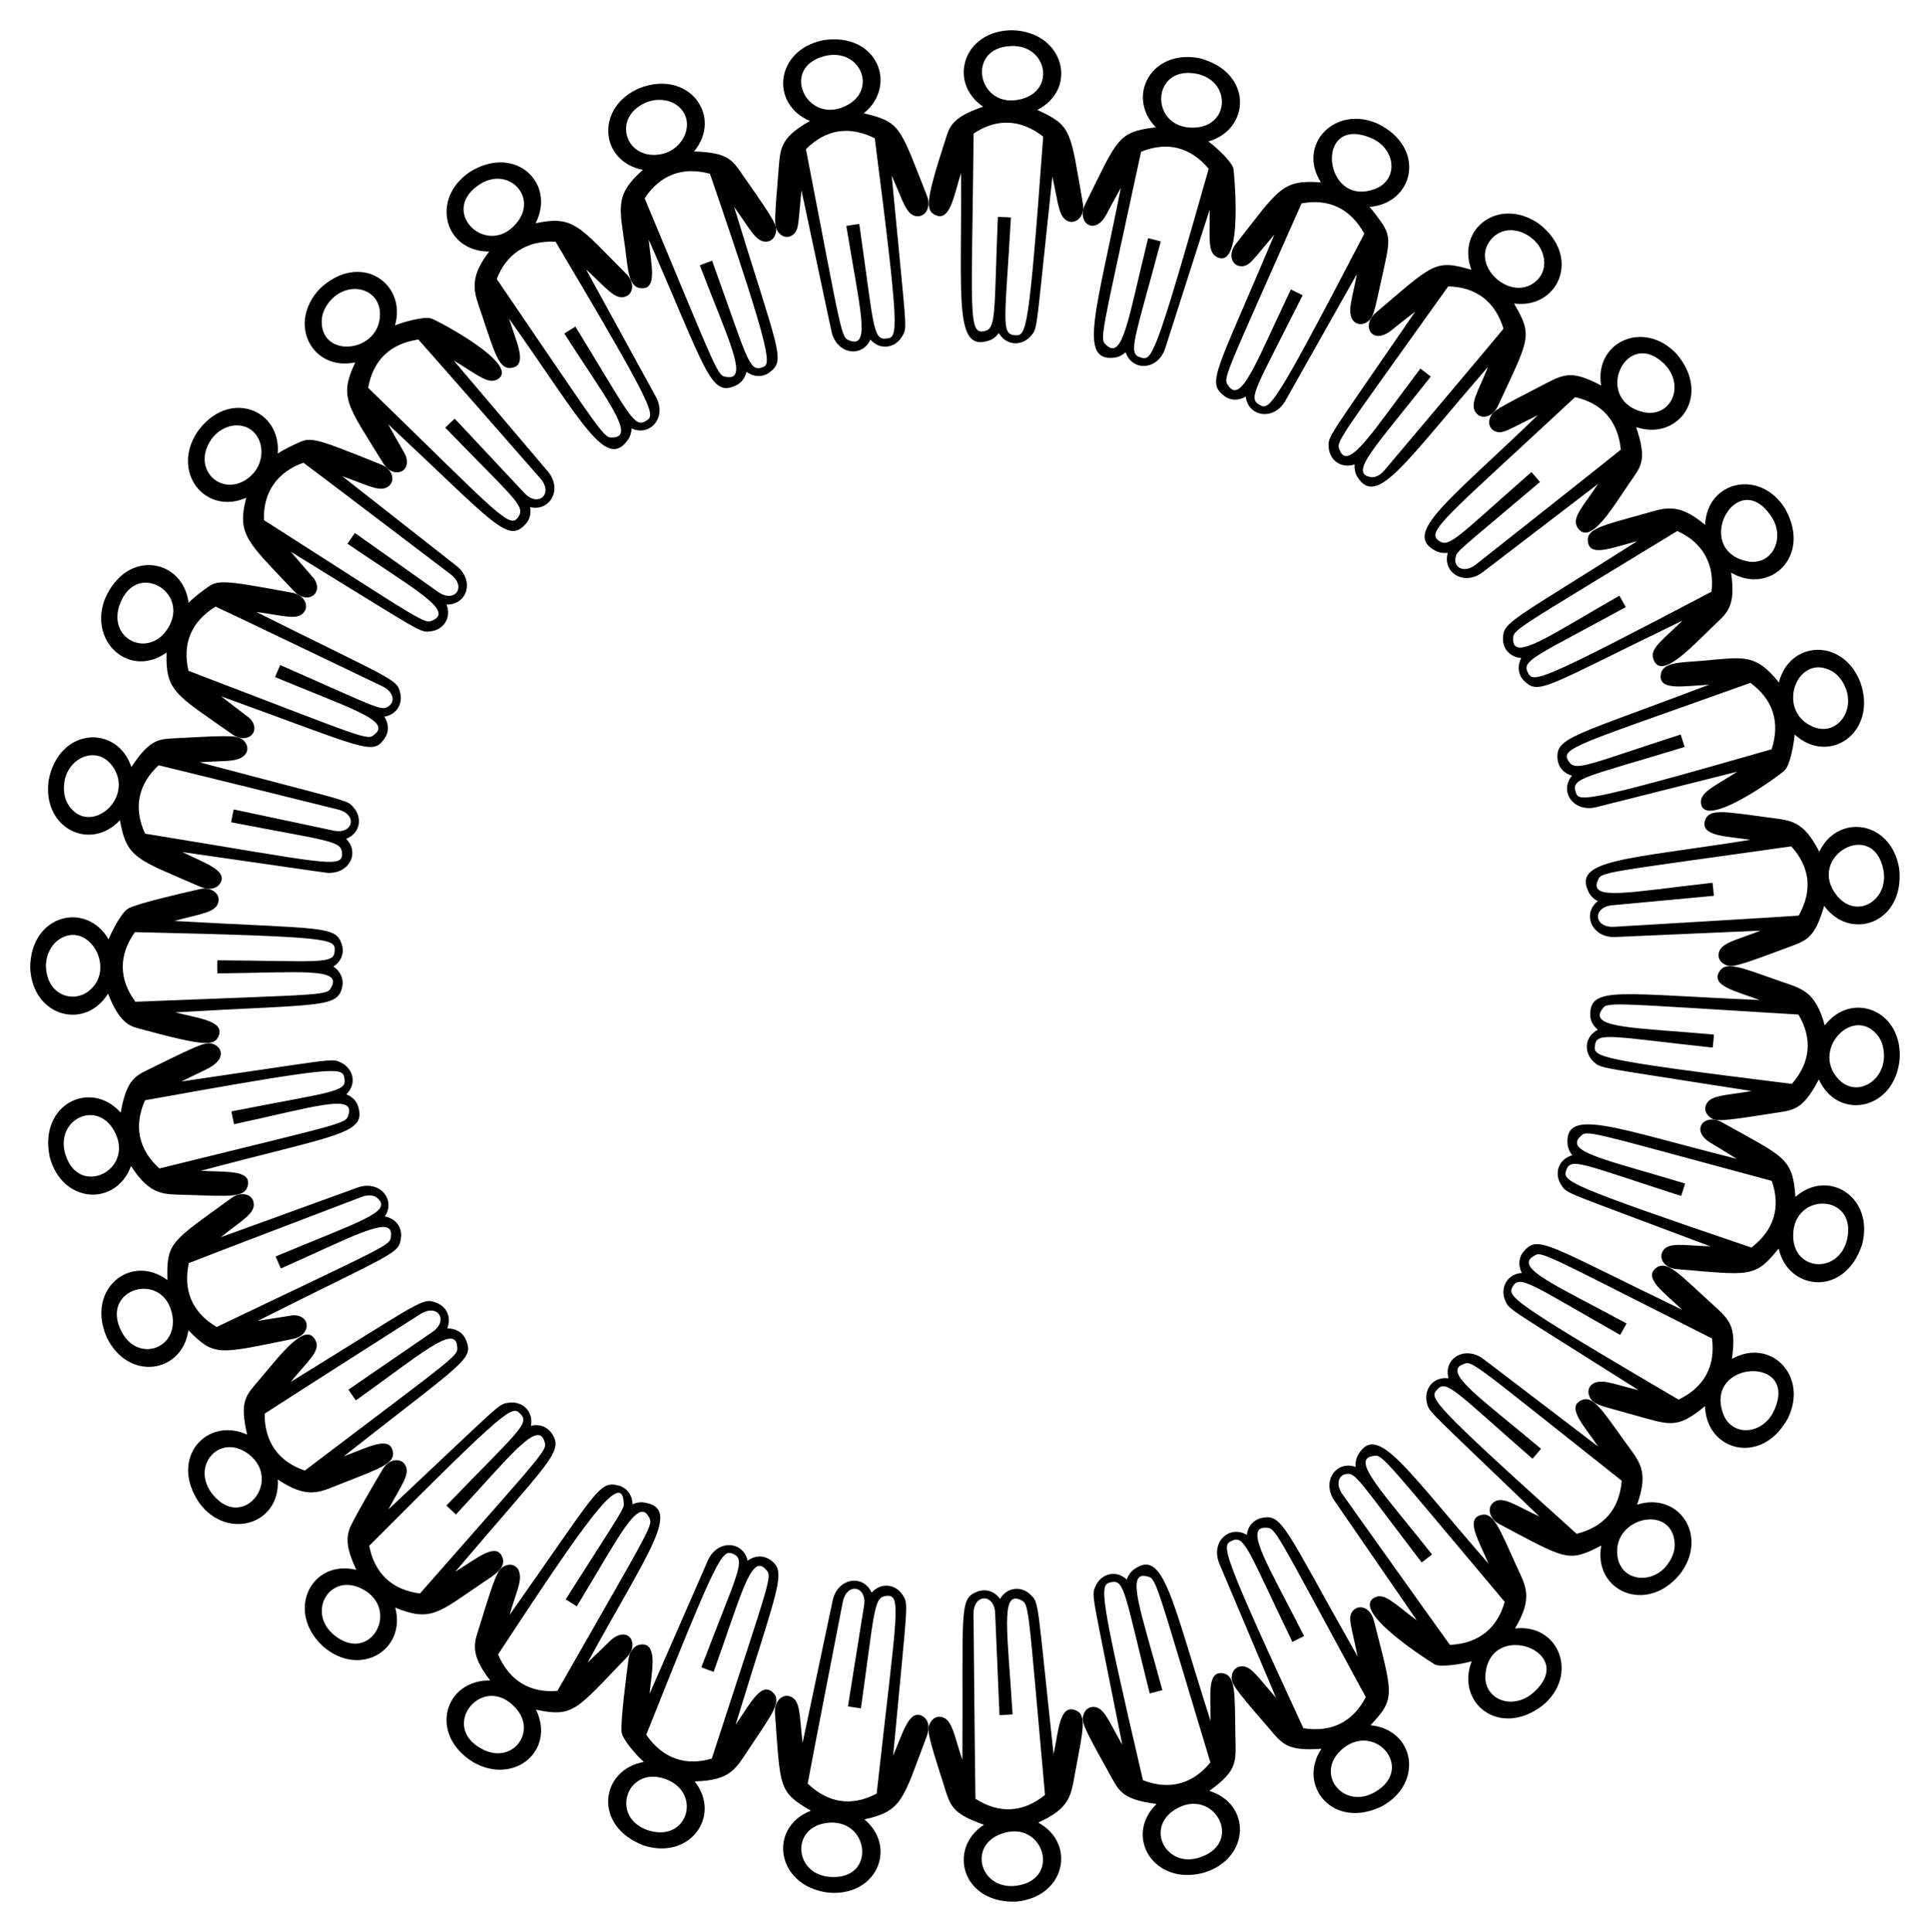 <svg xmlns="http://www.w3.org/2000/svg" viewBox="0 0 1649.799 1651.709"><path d="M1623.902 904.859c2.083-41.351-41.249-57.983-64.029-28.179-8.173-29.351-19.294-31.221-37.569-37.591-32.945-11.436-47.298-18.284-52.883-7.892-6.402 11.844 14.17 16.105 34.758 23.769-118.64-5.015-144.399-11.995-144.823 11.861-.202 5.49 2.361 10.164 6.549 13.552-11.774 6.074-12.042 19.721-3.551 27.43 6.652 6.067 2.075 3.969 134.842 24.979-17.48 3.085-29.437 3.381-35.331 7.518-4.805 3.3-5.94 9.981-.764 14.369 5.035 4.258 7.764 4.541 54.746-2.928 16.762-2.688 24.683-1.54 38.93-28.914 16.391 36.221 65.545 26.216 69.125-17.974m-13.441-1.824c-.076 21.955-24.217 35.992-39.363 19.113-22.717-25.159 13.153-62.677 33.877-37.015 3.453 4.339 5.578 10.382 5.486 17.902m-78.723 23.655c-168.337-20.894-169.66-22.923-168.332-32.889 1.388-11.855 13.634-7.531 100.657 1.866.471-3.701.766-7.42 1.098-11.136-66.726-6.044-106.966-5.294-95.865-21.279 4.795-7.061 1.947-5.852 168.037 4.148 12.358 20.894 10.214 41.072-5.595 59.29z"/><path d="M1591.805 1063.85c10.422-40.566-29.094-65.112-57.018-40.573-2.37-33.91-9.767-33.957-62.468-63.555-14.967-8.711-28.39 6.404-9.741 17.578 3.128 1.893 9.305 5.506 22.033 13.468-102.379-25.585-147.066-44.62-144.662-12.811.239 3.273 1.591 6.659 4.118 9.758-12.221 3.286-16.059 16.301-9.029 26.084 5.204 7.238.725 4.113 126.983 51.781-23.392-.674-36.697-4.2-41.039 4.832-2.887 5.887 2.099 13.775 11.949 14.601 63.182 5.316 66.918 7.903 87.495-17.524 8.338 36.581 56.933 41.395 71.379-3.639m-12.796-4.505c-7.069 30.466-46.219 27.735-46.155-3.03.003-37.544 54.681-36.117 46.155 3.03m-81.9 7.267c-158.726-53.913-161.655-56.724-158.197-66.292 3.799-11.13 13.985-4.881 98.184 22.204 2.965-9.111 1.501-4.597 3.34-10.673-67.686-20.478-103.095-26.913-89.6-40.171 6.095-5.926 3.076-5.322 163.734 37.948 7.827 22.606 1.956 42.097-17.461 56.984z"/><path d="M1528.094 1213.055c18.427-36.808-14.837-69.858-47.575-51.238 4.183-29.998-2.548-33.738-19.604-49.42-25.864-23.633-36.353-35.503-45.5-28.16-10.675 8.584 7.167 20.871 22.576 35.589-115.07-55.446-122.818-64.019-135.035-50.456-4.485 4.693-5.66 11.909-2.054 18.972-12.725.801-18.972 12.977-14.132 23.762 3.685 8.202.511 4.583 113.931 76.396-11.555-2.713-20.372-5.648-27.02-6.833-13.962-2.501-18.054 6.046-14.817 12.612 3.246 6.565 8.267 7.256 33.984 14.376 34.644 9.56 39.684 13.993 64.656-6.476.981 38.056 47.872 51.589 70.59 10.876m-11.612-6.998c-9.666 20.941-36.627 22.827-43.745 1.944-15.494-45.269 65.607-49.329 43.745-1.944m-81.618-9.448c-146.351-85.95-146.692-88.355-141.567-96.946 5.969-10.081 16.795-.77 91.702 41.625l5.463-9.763c-59.179-32.153-96.282-47.384-79.614-57.503 7.188-4.564 3.95-4.664 152.623 70.327 3.053 23.067-6.24 41.574-28.607 52.26z"/><path d="M1435.757 1346.194c25.457-32.622-.569-71.228-36.348-59.76 10.267-28.816 2.058-36.648-9.276-52.344-20.441-28.226-28.445-42.121-38.822-36.704-11.995 6.084 2.092 20.848 14.873 39.358-106.153-80.987-98.964-75.609-100.98-76.725-15.736-8.844-31.381 2.931-26.947 18.373-13.273-1.726-21.14 9.407-18.628 20.488 1.994 8.791-.961 4.076 96.274 97.671-21.21-9.849-32.002-18.325-39.635-11.745-5.165 4.406-3.236 13.633 5.249 18.15 57.367 30.235 58.594 33.363 87.298 18.403-7.223 38.665 38.277 59.275 66.942 24.835m-9.973-9.191c-12.931 18.265-40.448 15.358-43.199-6.866-4.277-32.948 46.688-44.508 48.94-10.961.417 5.594-1.35 11.724-5.741 17.827m-78.066-25.679c-127.289-114.6-125.69-115.878-119.194-123.348 7.958-8.909 15.476 1.611 81.479 59.176 1.496-1.647 2.337-2.674 7.268-8.508-51.64-43.497-84.69-65.64-66.415-72.338 8.007-3.009 4.981-3.65 135.418 99.634-1.933 24.912-16 39.755-38.556 45.384z"/><path d="M1318.682 1458.067c31.104-25.567 14.314-70.131-23.631-65.807 15.793-26.633 9.076-36.172 1.379-53.152-15.537-34.245-19.948-46.745-30.725-43.779-12.948 3.565-1.975 21.207 6.729 41.583-70.641-80.948-95.309-121.164-111.442-93.152-1.807 3.093-2.494 6.86-2.229 10.354-16.341-5.79-29.427 12.266-18.091 28.859l70.503 102.442c-18.995-14.002-27.748-24.407-36.456-19.417-20.663 11.959 50.73 56.519 51.738 57.008 5.409 2.67 23.608-.344 31.584-2.699-13.938 35.436 23.637 66.18 60.641 37.76m-7.928-10.997c-17.151 15.463-42.659 6.516-40.988-15.418 4.013-47.58 80.428-19.383 40.988 15.418m-71.335-40.763c-8.104-10.972-82.514-115.632-91.498-128.253-6.745-9.209-3.469-16.923 2.632-17.797 8.397-1.277 9.354 3.038 64.727 75.574 2.95-2.283 5.952-4.499 8.853-6.844-42.259-53.424-69.772-81.173-50.586-84.163 8.385-1.419 5.557-2.644 112.687 124.67-6.207 22.269-21.72 35.556-46.815 36.813z"/><path d="M1181.409 1544.228c35.67-19.513 28.266-65.337-9.898-69.238 21.776-23.054 19.035-26.195 2.992-89.08-3.005-12.614-13.758-14.494-18.296-8.352-4.262 5.783-1.393 10.615 4.286 38.685-62.646-110.609-64.116-122.448-82.202-118.419-6.105 1.313-11.477 6.47-12.479 14.451-14.746-8.853-31.257 5.874-23.461 24.645l48.388 114.558c-13.917-15.526-20.427-26.419-28.356-26.863-4.626-.304-8.55 2.595-9.313 7.73-.948 6.43.135 8.961 31.414 44.965 10.994 12.579 14.429 20.274 45.133 17.788-21.07 31.448 9.968 69.84 51.792 49.13m-5.554-12.371c-26.934 16.115-51.971-14.597-29.586-35.47 28.08-25.721 63.717 15.123 29.586 35.47m-61.695-54.298c-71.716-155.069-69.96-156.063-61.04-160.32 10.816-4.997 13.593 7.618 51.632 86.503l10.019-4.977c-28.348-56.269-52.533-93.78-32.646-92.619 8.551.416 6.004-1.4 85.359 144.826-11.451 22.007-30.132 30.281-53.324 26.587z"/><path d="M1029.396 1600.989c39.562-12.343 40.316-58.732 4.342-69.835 24.902-17.919 22.719-25.152 22.293-48.284-.69-34.232.695-50.674-10.945-52.314-13.303-1.882-10.176 18.571-10.24 40.824-33.113-102.836-39.91-148.387-65.518-129.595-2.655 1.93-4.826 4.826-6.115 8.641-9.75-8.974-22.63-4.49-26.92 6.135-3.41 8.272-2.985 3.428 23.1 135.164-9.011-15.477-13.249-26.31-19.252-30.569-4.754-3.366-11.416-2.118-13.748 4.258-2.264 6.231-1.586 8.844 21.642 50.357 8.307 14.814 9.9 22.59 40.583 26.558-28.331 27.869-1.995 70.592 40.778 58.66m-2.932-13.243c-29.023 10.574-48.176-24.631-21.797-40.775 32.297-19.872 59.224 27.503 21.797 40.775m-49.42-65.7c-38.054-163.246-37.282-167.135-27.259-169.331 11.572-2.792 11.735 10.112 33.004 95.104 3.634-.839 7.225-1.839 10.824-2.814-17.649-65.653-31.952-102.18-13.21-97.303 8.257 2.072 6.141-.204 54.254 159.098-15.262 18.724-35.222 23.876-57.613 15.246z"/><path d="M869.195 1625.773c41.595-4.333 50.934-49.791 18.29-67.524 27.802-12.627 27.953-23.401 31.571-42.771 6.846-36.83 10.41-49.725-.128-53.477-13.157-4.656-14.071 17.759-18.29 37.932-14.36-132.639-12.15-129.041-19.706-136.551-7.554-7.487-19.941-6.859-26.086 3.633-4.984-6.983-12.644-8.776-19.267-6.291-16.112 6.047-12.146 14.694-12.925 143.935-5.685-16.84-7.769-28.577-12.754-33.793-3.989-4.253-10.771-4.369-14.328 1.41-3.667 5.973-2.908 9.584 11.159 53.679 5.449 17.009 5.97 24.375 34.388 34.135-31.702 20.611-18.418 67.991 28.076 65.683m-.205-13.563c-30.74 4.128-42.096-33.859-13.114-44.343 35.838-13.107 52.217 38.897 13.114 44.343m-35.127-74.309c-.368-13.582-1.527-142.257-1.672-157.539-.425-18.292 18.176-18.395 18.518-.647l3.687 86.622c6.869-.262 4.32-.132 11.178-.569-4.106-68.784-10.705-106.179 6.722-97.964 7.691 3.671 6.073 1.05 20.999 166.758-18.716 15.342-39.386 16.218-59.432 3.339z"/><path d="M707.565 1618.037c41.429 4.193 59.923-38.355 31.395-62.523 32.535-7.307 32.661-16.494 53.319-71.375 2.466-6.227 1.934-13.496-3.346-16.677-11.614-7.047-16.975 13.782-25.477 33.521 12.393-133.627 13.546-129.395 7.855-137.718-6.031-9.043-18.277-10.557-26.243-1.656-7.247-16.051-29.16-12.655-33.327 6.777l-25.66 121.682c-2.875-23.084-1.414-36.843-11.033-39.835-6.514-2.061-13.276 4.541-12.614 14.064 4.73 64.821 2.758 67.375 30.668 83.784-37.012 14.523-29.509 64.158 14.463 69.956m2.503-13.332c-30.816-1.657-34.616-41.555-4.033-46.057 37.063-5.533 43.899 48.569 4.033 46.057m-19.651-79.823c2.356-13.381 26.944-139.579 29.88-154.688 3.244-17.994 21.406-14.425 18.2 3.056l-13.661 85.618c3.672.656 7.369 1.146 11.063 1.661 11.597-81.754 10.829-94.562 20.923-96.001 14.622-2.196 10.029 11.391-7.452 168.946-21.388 11.226-41.436 8.197-58.953-8.592z"/><path d="M550.36 1577.862c39.509 12.651 66.678-25.525 43.425-54.857 30.6-.667 35.148-10.863 45.867-26.924 20.837-31.295 29.094-41.653 20.882-49.233-10.098-9.287-19.597 10.359-31.719 27.705 36.239-118.85 44.588-131.01 29.291-141.143-6.245-4.014-13.095-3.392-19.061.922-3.685-16.958-25.885-18.489-33.989-.117l-49.8 113.952c1.348-16.856 8.012-43.77-7.462-42.188-4.778.402-9.501 5.041-10.46 12.139-1.687 12.927-7.032 52.682-5.956 62.891.643 5.867 12.185 19.298 18.991 25.389-37.083 6.511-44.115 54.789-.009 71.464m5.149-12.539c-35.105-10.242-20.237-56.016 12.883-44.464 31.56 10.938 20.4 53.582-12.883 44.464m-3.078-82.156c61.935-155.767 64.898-158.547 74.285-154.627 11.664 5.063 2.93 17.467-27.188 96.932 3.486 1.324 6.956 2.687 10.487 3.888 23.629-65.778 32.08-101.995 44.693-87.431 5.611 6.378 5.161 3.333-46.256 161.573-21.81 6.494-41.606.463-56.021-20.335z"/><path d="M404.632 1506.664c34.938 19.909 70.44-10.033 53.584-44.925 31.968 6.644 33.992.492 77.266-44.459 12.305-12.399.771-28.909-14.563-13.838-2.618 2.544-7.706 7.671-18.607 17.954 51.614-94.51 80.69-131.335 48.85-136.771-3.6-.58-7.026-.106-10.461 1.465-.109-7.796-4.813-14.311-12.208-16.067-16.591-4.265-18.157 4.889-92.889 110.676 3.184-11.057 6.641-19.919 8.201-26.655 3.159-13.589-4.957-18.41-11.853-15.429-6.172 2.677-8.024 6.11-21.584 50.413-4.434 14.499-10.054 23.552 8.701 47.706-39.101-.67-53.171 46.175-14.437 69.93m7.579-11.243c-37.241-19.358.167-65.528 28-35.761 19.695 20.614-2.117 49.51-28 35.761m13.581-81.037c74.043-112.611 105.432-158.004 107.379-130.127.457 6.159.693 3.908-49.619 83.148l9.49 5.927c35.076-57.411 52.164-93.74 61.47-76.59 4.095 7.554 4.734 3.702-77.996 148.875-22.985 2.111-41.33-8.608-50.724-31.233z"/><path d="M276.35 1407.761c31.391 27.049 71.163 2.906 61.521-33.301 30.895 12.698 37.447 3.848 74.87-21.351 8.758-5.996 20.885-12.456 16.494-22.201-5.446-12.368-21.245 1.229-40.06 12.87 80.007-94.572 93.005-102.282 82.642-118.112-3.571-5.37-10.061-8.559-17.932-6.702 2.415-13.056-8.189-21.589-19.521-19.642-8.812 1.47-4.45-.764-102.38 91.223 11.167-21.098 19.831-31.1 13.718-38.987-4.074-5.299-13.396-4.015-18.378 4.317-6.656 11.191-21.668 36.761-27.337 48.504-5.164 10.784-3.102 20.959 4.558 37.759-38.646-9.252-60.908 35.598-28.195 65.623m9.682-9.498c-24.227-19.386-4.539-53.858 23.059-40.063 33.694 16.721 8.277 64.976-23.059 40.063m29.584-76.679c119.857-120.349 122.189-119.998 129.183-112.824 8.524 8.368-2.363 15.351-63.182 78.375 2.637 2.64 5.397 5.15 8.124 7.696 44.196-47.403 69.701-81.379 75.592-62.684 2.619 8.131 3.407 5.145-106.319 130.212-24.061-3.05-38.862-17.344-43.398-40.775z"/><path d="M170.526 1285.171c23.718 31.935 69.342 18.345 66.908-20.27 25.721 17.202 35.85 10.792 53.005 4.069 35.615-14.052 47.692-17.745 45.286-28.493-2.993-13.25-21.815-2.769-41.884 4.638 103.646-81.625 111.219-82.85 104.612-99.172-2.603-6.881-9.204-10.357-16.163-10.189 3.855-9.359-.42-18.814-9.599-22.096-12.065-4.321-10.887-1.986-124.193 67.821 14.813-18.135 25.819-26.438 21.23-35.421-8.115-16.835-29.599 11.74-47.712 33.169-11.269 13.36-17.737 17.911-10.732 47.295-34.352-15.704-67.411 19.979-40.758 58.649m11.384-7.364c-19.644-24.075 5.78-53.33 30.588-34.618 29.301 22.44-4.792 66.144-30.588 34.618m44.308-69.187c11.301-7.495 119.649-76.56 132.718-84.899 15.385-10.039 25.188 5.532 10.359 15.297l-71.483 49.062 6.379 9.193c54.909-39.097 84.832-65.748 86.611-46.281.988 8.447 2.404 5.648-130.185 106.25-23.1-7.69-34.558-24.986-34.399-48.622z"/><path d="M91.393 1143.666c18.217 37.362 64.3 30.714 69.662-6.361 22.443 22.965 25.894 20.198 88.809 7.519 16.822-3.121 15.911-20.901.517-20.3-.27.008-29.779 4.717-30.089 4.763 118.89-59.574 120.647-57.094 122.493-71.14 1.178-8.367-4.158-16.407-13.854-18.12 9.715-14.429-4.42-31.449-23.395-24.682l-116.877 42.481c18.416-14.892 30.459-20.579 28.01-30.412-1.684-6.689-10.926-8.843-18.577-3.292-52.138 37.929-55.755 37.626-54.989 70.313-31.468-23.493-70.081 8.046-51.71 49.231m12.64-4.917c-19.91-37.558 36.995-53.637 43.418-13.425 4.151 28.214-29.56 39.517-43.418 13.425m57.373-58.857c12.556-5.047 132.666-50.818 147.132-56.336 6.801-2.72 11.576-1.438 14.029.735 13.898 11.977-16.187 20.182-86.95 49.964 1.432 3.443 2.975 6.838 4.453 10.26 60.27-26.609 96.155-47.112 94.156-27.894-.827 8.503 1.059 6.08-148.997 77.895-21.466-12.671-28.712-31.843-23.823-54.624z"/><path d="M42.454 988.945c10.43 40.34 56.7 43.085 69.525 7.894 16.799 25.995 28.199 24.107 47.083 24.728 37.556 1.171 50.612 2.768 52.815-8.263 2.564-13.165-18.058-11.112-40.258-12.308 115.765-30.85 141.455-31.237 134.726-54.416-1.216-4.686-4.711-8.752-10.28-10.955 9.389-9.142 5.776-22.31-4.752-27.217-8.078-3.841-3.706-3.096-136.16 16.197 10.609-5.475 19.153-8.981 24.941-12.406 12.399-7.358 9.714-16.371 3.006-19.217-6.08-2.57-8.713-2.047-51.385 19.062-15.222 7.548-23.022 8.668-28.587 39.172-25.392-28.579-70.062-7.562-60.674 37.729m13.376-2.253c-8.811-29.687 27.041-46.921 41.841-19.689 18.24 33.276-30.52 57.691-41.841 19.689m68.139-46.001c166.873-30.041 168.899-28.51 170.494-18.601 2.215 11.707-10.714 11.214-96.651 28.116 1.169 6.043.414 2.513 2.254 10.956 66.348-14.251 103.73-26.691 97.849-8.226-2.479 8.139-.119 6.148-161.651 46.061-18.284-16.54-21.863-36.807-12.295-58.306z"/><path d="M25.825 827.843c2.204 41.855 47.262 53.154 66.521 21.615 10.735 27.453 19.824 28.072 29.702 30.784 53.865 14.63 61.354 13.874 64.838 5.455 5.312-12.906-17.015-14.95-36.961-20.182 124.584-7.171 138.348-3.641 142.555-21.442 1.549-6.439-.885-13.318-7.504-17.664 7.238-4.677 9.399-12.233 7.232-18.941-5.227-16.39-16.703-12.993-143.114-20.071 22.47-6.355 36.195-6.972 37.704-16.945 1.072-6.829-6.601-12.429-15.801-10.334-22.08 5.058-52.689 12.257-60.953 16.361-5.879 2.936-14.512 19.78-17.234 26.605-19.202-33.042-67.155-21.238-66.985 24.759m13.556.471c-.891-8.942 3.072-19.775 11.1-25.091 25.262-17.025 50.053 25.857 24.639 44.618-12.912 9.533-33.743 3.099-35.739-19.527m75.961-31.375c169.637 3.855 171.134 5.734 170.78 15.815-.183 11.977-12.774 8.892-100.329 8.255-.062 6.164-.102 2.098.015 11.196 71.008-.688 106.435-5.083 97.505 11.63-4.055 7.51-1.333 6.022-167.604 12.609-14.298-19.472-14.323-39.997-.367-59.505z"/><path d="M41.677 666.678c-6.253 41.094 35.202 61.9 60.848 34.542 5.661 32.916 14.866 33.497 68.588 56.867 7.466 3.395 13.981 1.724 16.825-2.502 7.623-11.238-12.899-17.64-32.193-27.134 132.076 19.026 123.259 17.841 125.559 17.833 17.916.062 26.091-17.704 14.561-29.116 12.247-4.754 14.059-18.247 6.305-26.882-5.881-6.648-.62-3.88-131.587-38.559 11.906-.871 21.14-.74 27.807-1.616 14.231-1.89 15.396-11.198 10.306-16.488-4.543-4.755-7.353-5.298-54.732-2.655-17.09.975-24.618-1.011-41.678 24.815-12.279-36.712-61.628-34.084-70.609 10.895m13.187 3.178c2.268-21.877 27.755-33.38 41.118-15.045 20.072 27.718-19.566 60.926-37.475 33.436-2.983-4.67-4.498-10.908-3.643-18.391m80.724-15.573c13.243 3.035 137.947 34.004 152.964 37.725 17.827 4.162 13.299 22.096-3.972 18.011l-84.812-17.999c-1.265 5.909-.416 1.511-2.224 10.962 81.055 15.734 93.888 15.618 94.82 25.767 1.345 14.682-11.819 9.437-168.353-16.012-10.295-22.316-5.709-42.385 11.577-58.454z"/><path d="M89.837 511.711c-14.603 36.567 20.704 68.87 52.55 46.155-.992 33.365 7.748 35.838 55.695 69.605 13.729 9.992 26.186-2.654 15.098-13.593-.54-.54-15.567-11.85-24.189-18.554 124.044 44.863 129.083 50.627 139.463 36.456 4.434-6.174 3.95-13.088.072-19.081 10.46-1.726 15.751-10.813 13.675-19.785-2.654-12.506-4.083-10.301-123.101-69.704 23.53 3.098 36.103 7.894 41.305-.64 3.723-6.174-1.353-14.038-10.376-15.726-66.522-12.41-63.958-10.869-76.282-2.031-5.287 3.741-10.205 8.181-12.55 10.552-4.594-37.265-52.503-46.938-71.36-3.654m12.262 5.782c13.944-40.356 63.678-9.851 39.631 22.26-16.823 22.163-49.228 6.234-39.631-22.26m82.18 1.108c12.352 5.656 128.155 61.245 142.14 67.95 10.204 4.723 11.306 12.931 6.311 16.822-6.617 5.231-8.278 2.461-93.22-34.791-4.05 9.244-3.108 7.054-4.426 10.272 62.774 26.237 100.232 37.215 85.035 49.097-6.642 5.284-3.58 4.99-158.991-54.438-5.279-22.328 1.556-41.535 23.151-54.912z"/><path d="M168.31 369.832c-21.981 33.975 7 70.979 42.166 55.789-8.272 31.834 1.338 37.735 40.478 79.413 11.542 12.676 26.122 2.445 17.526-10.265-.194-.294-19.692-22.771-19.943-23.065 114.913 70.547 110.097 69.363 120.097 67.991 10.863-1.457 17.427-11.946 13.084-22.813 17.251.506 24.513-20.349 8.632-32.97l-97.819-76.788c22.318 7.744 33.627 15.024 40.624 7.704 4.801-4.959 1.752-13.936-7.011-17.499-62.247-25.197-60.445-23.651-74.309-17.334-5.834 2.671-11.683 5.919-14.43 7.786 3.089-38.127-42.726-55.981-69.095-17.949m10.847 8.139c8.138-14.238 26.299-18.803 36.97-9.256 10.265 9.196 10.23 28.162-2.662 39.035-21.922 18.401-49.102-4.392-34.308-29.779m80.248 17.67c10.962 8.029 113.294 85.864 125.55 95.178 14.674 10.918 3.538 25.574-10.821 14.982l-70.749-50.115-6.376 9.195c55.612 37.969 90.937 56.825 73.377 65.27-7.736 3.743-4.336 4.289-144.752-85.449-.999-24.004 11.832-41.42 33.771-49.061z"/><path d="M273.523 246.713c-28.577 30.168-6.457 70.859 30.169 63.126-14.146 30.149-6.809 36.334 23.706 85.891 8.654 14.585 25.192 7.896 19.225-6.546-.908-2.277-3.712-6.33-14.868-26.559 91.592 85.764 102.211 102.364 117.523 85.457 3.715-3.928 4.825-9.261 3.868-14.553 16.823 4.171 28.11-15.118 15.128-30.521l-80.468-94.815c20.183 11.959 30.061 21.458 38.24 15.657 18.02-12.626-51.278-49.382-57.243-51.526-5.803-2.096-23.508 2.787-31.142 5.869 10.42-36.043-29.796-63.765-64.138-31.48m9 10.149c15.282-17.074 41.817-10.844 42.324 11.215.547 33.594-50.885 39.267-49.832 5.94.23-5.525 2.537-11.513 7.508-17.155m75.098 33.41c9.09 10.014 93.766 106.755 103.952 118.385 12.274 13.63-1.768 25.759-13.582 12.548l-59.278-63.27c-5.034 4.679-3.185 2.918-8.104 7.717 57.79 59.595 68.069 66.523 63.024 75.398-7.41 12.746-14.992 1.103-128.908-109.475 4.238-23.658 18.76-37.719 42.896-41.303z"/><path d="M401.334 147.204c-33.336 22.72-21.656 67.916 16.862 67.858-18.657 24.036-12.342 35.97-6.749 52.724 11.971 35.662 15.212 48.563 26.169 46.659 13.875-2.373 3.54-22.64-2.517-42.06 62.184 87.732 82.588 130.146 101.476 103.912 2.028-2.817 3.175-6.216 3.273-10.046 15.452 7.331 30.559-8.975 20.874-26.896l-59.778-109.049c17.356 15.709 25.018 27.093 34.306 23.016 6.386-2.653 7.095-12.096.447-18.816-41.332-41.659-45.331-50.411-77.853-43.645 17.758-34.777-18.082-68.067-56.51-43.657m6.779 11.744c25.443-18.818 52.925 9.434 33.016 32.278-24.514 28.938-65.068-9.024-33.016-32.278m66.865 47.755c86.115 145.338 85.695 148.244 77.007 153.317-10.299 6.015-14.287-6.168-60.132-80.796l-9.493 5.922c33.771 52.9 61.871 87.988 41.852 88.844-8.559.443-5.636 2.297-99.552-135.406 7.973-20.981 25.029-33.298 50.318-31.881z"/><path d="M546.719 75.326c-37.972 16.143-34.249 62.558 2.8 69.904-24.443 21.575-19.801 32.26-15.153 66.526 2.523 18.712 2.759 34.382 14.104 34.676 13.53.556 8.215-19.741 6.04-41.632 49.348 112.433 52.672 134.878 74.345 124.869 4.697-2.159 7.977-6.253 9.254-11.833 6.358 4.696 13.823 5.018 20.154.216 13.482-10.509 7.109-17.67-30.77-141.195 10.417 14.315 15.986 25.005 22.267 28.455 5.157 2.877 11.587.903 13.245-5.618 1.616-6.388.699-8.936-26.661-47.916-9.778-13.862-12.12-21.472-43.086-22.285 25.036-30.194-4.559-70.515-46.539-54.167m4.266 12.874c8.612-4.153 19.879-3.822 27.462 1.636 17.787 12.786 6.62 40.093-16.266 42.419-27.795 2.928-38.395-31.284-11.196-44.055m55.86 60.307c56.496 164.332 51.606 163.059 44.385 165.685-11.242 3.919-12.728-8.923-42.538-91.273-2.212.751-3.264 1.173-10.476 3.916 24.132 63.199 42.234 98.404 23.062 95.453-8.441-1.247-6.11.782-70.199-152.759 13.354-20.254 32.607-27.234 55.766-21.022z"/><path d="M703.718 34.346c-41.226 8.527-45.539 54.779-11.414 69.033-26.614 15.364-25.244 23.659-27.092 45.759-3.35 40.641-3.359 43.883-.479 48.536 3.092 5.016 8.724 6.281 12.821 3.231 5.734-4.267 4.55-9.532 7.561-38.175 27.741 130.524 25.808 121.839 26.609 123.996 6.122 16.839 25.611 18.395 32.348 3.613 8.563 9.779 21.955 6.99 27.453-3.362 4.243-7.857 3.33-3.057-9.285-136.806 9.642 21.259 12.322 34.752 22.387 34.746 6.818.026 11.336-8.271 7.857-17.185-23.578-59.828-22.456-63.386-54.181-70.866 29.347-23.536 11.8-69.55-34.585-62.52m1.57 13.474c30.056-7.166 45.535 29.226 17.532 42.793-33.57 16.263-56.657-33.255-17.532-42.793m42.469 70.392c21.589 168.509 19.856 170.158 9.928 171.215-11.815 1.626-10.671-11.318-23.176-97.948-6.804.952-4.282.566-11.058 1.691 11.307 69.759 21.073 104.473 3.228 98.14-8.005-2.882-6.135-.427-37.764-163.782 17.306-17.264 37.35-20.062 58.842-9.316z"/><path d="M865.319 25.854c-41.631.028-55.637 44.421-24.908 65.362-27.969 9.344-29.045 18.455-32.21 28.13-17.202 52.755-16.998 60.543-8.698 64.479 12.586 5.939 15.728-16.052 22.009-35.901.804 106.246-6.391 153.452 23.872 143.26 3.126-1.052 6.077-3.171 8.455-6.428 6.58 11.324 20.207 11.198 27.617 2.17 5.712-6.943 3.792-1.604 18.122-135.936 3.955 17.257 4.878 29.269 9.3 34.905 6.682 8.715 19.158 1.594 16.839-11.653-10.991-62.317-8.776-66.418-38.988-80.254 35.333-18.21 22.807-66.808-21.41-68.134m-1.146 13.516c30.58-1.456 38.845 37.765 8.637 45.416-36.938 9.411-48-43.928-8.637-45.416m27.568 77.431c-12.362 169.232-14.314 170.602-24.35 169.777-11.925-.788-8.226-13.194-3.218-100.623-5.661-.326-.053-.118-11.18-.538-3.312 82.512-1.249 95.17-11.181 97.621-14.578 3.568-11.113-14.713-9.539-168.842 18.761-12.659 39.505-13.063 59.468 2.605z"/><path d="M1025.629 49.837c-41.179-8.348-63.456 32.452-37.606 59.011-33 3.977-32.531 9.729-60.284 65.616-7.996 15.44 7.822 28.062 18.052 8.835 1.731-3.219 5.025-9.57 12.326-22.683-20.381 103.79-37.015 149.094-5.411 145.123 3.259-.41 6.563-1.899 9.539-4.617 5.397 16.558 27.632 15.737 33.812-3.336l37.928-118.433c.513 23.222-2.323 36.877 6.918 40.744 22.509 9.745 13.697-74.81 13.481-75.819-1.164-5.451-12.863-16.986-21.474-23.352 36.167-10.322 38.36-58.99-7.281-71.089m-3.846 13.008c30.717 5.254 30.097 44.898-.668 46.241-38.252 1.822-37.968-52.653.668-46.241m11.439 81.418c-46.262 163.123-48.551 164.295-58.123 161.359-11.478-3.163-5.375-14.528 17.159-99.181-6.63-1.794-4.159-1.159-10.832-2.785-16.5 66.638-21.408 104.573-35.548 91.534-6.229-5.794-5.474-2.803 29.548-165.464 22.46-8.994 41.983-4.079 57.796 14.537z"/><path d="M1177.923 105.852c-36.491-16.471-69.56 17.642-48.757 50.11-33.277-2.646-36.197 5.925-72.362 52.093-8.074 9.983-3.175 19.857 4.576 19.573 7.183-.247 8.994-4.995 27.999-27.03-49.145 116.866-58.043 125.641-43.518 137.423 5.675 4.715 12.932 4.647 19.051 1.066 1.96 17.184 23.873 21.076 33.836 3.562l61.115-108.305c-2.107 11.551-4.609 20.722-5.447 27.317-1.844 14.45 7.238 17.585 13.341 14.166 6.322-3.53 6.836-8.471 12.638-34.668 8.506-38.579 9.908-39.017-5.252-58.849-1.768-2.261-3.375-4.166-4.5-5.392 37.964-3.046 49.14-50.248 7.28-71.066m-6.399 11.952c21.444 8.61 24.625 35.47 4.165 43.602-44.521 17.26-52.758-63.673-4.165-43.602m-5.281 81.99c-78.408 150.508-80.839 151.039-89.644 146.314-10.229-5.651-3.068-13.834 36.913-93.685-3.344-1.651-6.663-3.35-10.031-4.952-29.243 61.028-42.376 98.476-53.369 82.42-4.948-6.888-4.807-3.819 62.467-155.998 22.577-4.189 41.403 3.727 53.664 25.901z"/><path d="M1315.6 191.376c-33.683-23.581-70.967 3.699-57.849 39.305-31.281-9.305-32.802-4.824-81.352 36.403-13.431 11.043-3.783 28.762 13.097 15.229 6.171-4.931 10.442-8.388 20.305-15.946-75.918 110.682-74.851 106.42-73.97 116.492.961 10.95 11.008 18.027 22.133 14.226-.361 4.243.689 8.097 2.523 10.957 16.701 26.097 40.769-13.071 111.588-94.48-8.876 21.929-16.661 32.784-9.741 40.184 4.717 5.024 13.847 2.439 17.846-6.138 27.21-58.562 30.429-60.033 14.007-88.143 37.501 5.102 58.289-39.577 21.413-68.089m-8.676 10.423c14.139 9.186 17.263 27.401 7.362 37.4-21.367 21.578-59.516-12.504-39.146-35.199 6.825-7.607 19.131-10.451 31.784-2.201m-21.705 79.257c-8.533 10.496-91.422 108.769-101.387 120.592-4.609 5.651-9.383 6.858-12.64 6.147-17.963-3.596 4.314-25.459 51.847-85.851l-8.871-6.821c-40.581 53.428-61.359 88-68.895 69.982-3.389-7.869-3.899-4.784 92.67-140.267 24.416.623 40.345 13.431 47.276 36.218z"/><path d="M1433.245 302.652c-28.027-29.877-70.671-10.288-64.554 26.941-26.906-14.148-32.202-9.476-53.15 1.298-36.241 18.686-39.007 20.394-41.429 25.3-2.592 5.246-.735 10.712 4.056 12.587 6.662 2.598 10.381-1.125 36.388-13.812-76.856 74.21-116.057 101.143-87.412 115.987 2.906 1.541 6.536 2.161 10.466 1.696-4.975 16.618 13.735 28.786 29.729 16.63l98.751-75.585c-13.082 19.732-22.942 28.964-17.558 37.396 10.592 16.441 30.583-18.147 44.135-37.835 9.617-14.055 15.971-18.817 5.908-48.129 35.623 12.245 65.08-26.635 34.67-62.474m-10.583 8.472c19.035 19.167 4.736 48.326-20.301 40.555-40.281-11.996-11.941-72.098 20.301-40.555m-37.143 73.317c-10.467 8.58-111.328 88.253-123.473 97.854-10.671 8.677-19.743 2.646-17.837-5.606 1.341-5.825-.344-3.225 72.153-64.594-2.412-2.846-4.784-5.725-7.29-8.49-62.102 54.429-69.854 64.63-78.493 59.164-12.745-8.063 4.232-19.292 115.832-123.237 23.237 5.281 36.657 20.457 39.108 44.909z"/><path d="M1526.197 435.359c-20.752-34.501-66.892-25.007-68.636 13.402-23.52-19.819-34.624-14.341-52.321-9.408-36.505 10.17-49.258 12.857-47.902 23.767 1.832 13.342 20.048 5.234 42.114-.376-108.742 69.091-114.385 68.771-114.681 83.214-.209 9.371 6.687 15.976 15.642 16.634-3.973 7.561-2.28 15.25 2.913 19.948 12.364 11.78 18.44 4.399 134.84-51.915-17.055 16.973-28.164 23.485-24.756 33.102 6.354 17.679 31.136-9.06 50.869-28.17 11.19-10.828 20.042-15.648 15.468-45.975 32.971 19.483 69.061-13.784 46.45-54.223m-12.072 6.175c12.62 18.582.508 43.221-21.406 38.185-46.273-10.7-7.86-81.951 21.406-38.185m-51.088 64.366c-149.373 78.549-152.419 78.059-157.017 69.121-5.498-10.578 6.878-13.946 83.754-55.96l-5.457-9.766c-58.306 33.189-90.962 56.787-90.846 37.302.04-8.595-1.999-5.748 140.29-92.584 22.68 10.139 31.986 29.456 29.276 51.887z"/><path d="M1590.613 584.253c-14.417-39.216-60.885-36.994-69.962-.772-20.38-25.48-30.937-21.45-65.679-18.524-18.959 1.603-34.353.96-35.354 12.321-1.219 13.455 19.272 9.206 41.282 8.148-116.342 44.135-130.877 44.891-129.553 63.21.514 6.408 4.632 12.321 12.406 14.507-11.281 13.718 1.524 31.702 20.721 26.941l120.6-30.342c-19.468 12.703-32.483 17.431-30.955 27.396 3.233 21.808 65.458-22.782 71.488-28.593 4.732-4.552 7.954-23.228 8.515-30.574 29.093 26.706 70.577-1.251 56.491-43.718m-13.077 3.604c8.581 20.817-8.409 42.519-28.67 33.07-31.105-14.313-12.358-62.814 16.569-47.403 4.939 2.621 9.222 7.369 12.101 14.333m-63.085 52.71c-167.202 48.089-165.026 44.825-167.727 35.865-3.359-11.411 9.51-12.24 93.31-37.818-1.015-3.589-2.236-7.113-3.369-10.664-79.091 25.657-89.604 31.746-95.432 23.367-8.595-11.969 6.168-14.111 155.059-67.516 19.59 14.37 25.526 33.928 18.159 56.766z"/><path d="M1623.528 743.084c-6.456-41.528-52.376-48.259-68.364-14.884-13.949-27.239-24.357-26.688-44.319-29.377-37.535-5.025-50.203-7.798-53.398 2.843-4.019 13.479 18.95 13.227 38.809 16.341-105.611 16.883-152.851 16.48-138.071 45.046 1.512 2.924 4.057 5.515 7.633 7.374-13.688 10.82-5.182 31.488 14.837 30.68l124.239-5.445c-16.652 6.564-28.02 9.13-33.121 14.419-4.029 4.179-3.837 10.966 2.134 14.242 5.795 3.17 8.512 2.875 53.046-13.816 16.709-6.277 24.009-7.126 32.382-36.062 22.214 30.728 68.779 14.967 64.193-31.361m-13.537.886c4.75 25.774-23.002 42.669-39.884 21.625-26.438-33.184 31.323-66.444 39.884-21.625m-72.451 38.837c-13.491 1.041-141.805 8.616-157.259 9.534-18.266 1.338-19.262-17.197-1.574-18.429l86.328-8.032c-.603-6.846-.346-4.306-1.128-11.132-70.243 7.758-105.395 15.765-98.177-1.762 3.28-7.857.743-6.111 165.484-29.397 16.177 17.826 18.271 38.082 6.326 59.218z"/></svg>